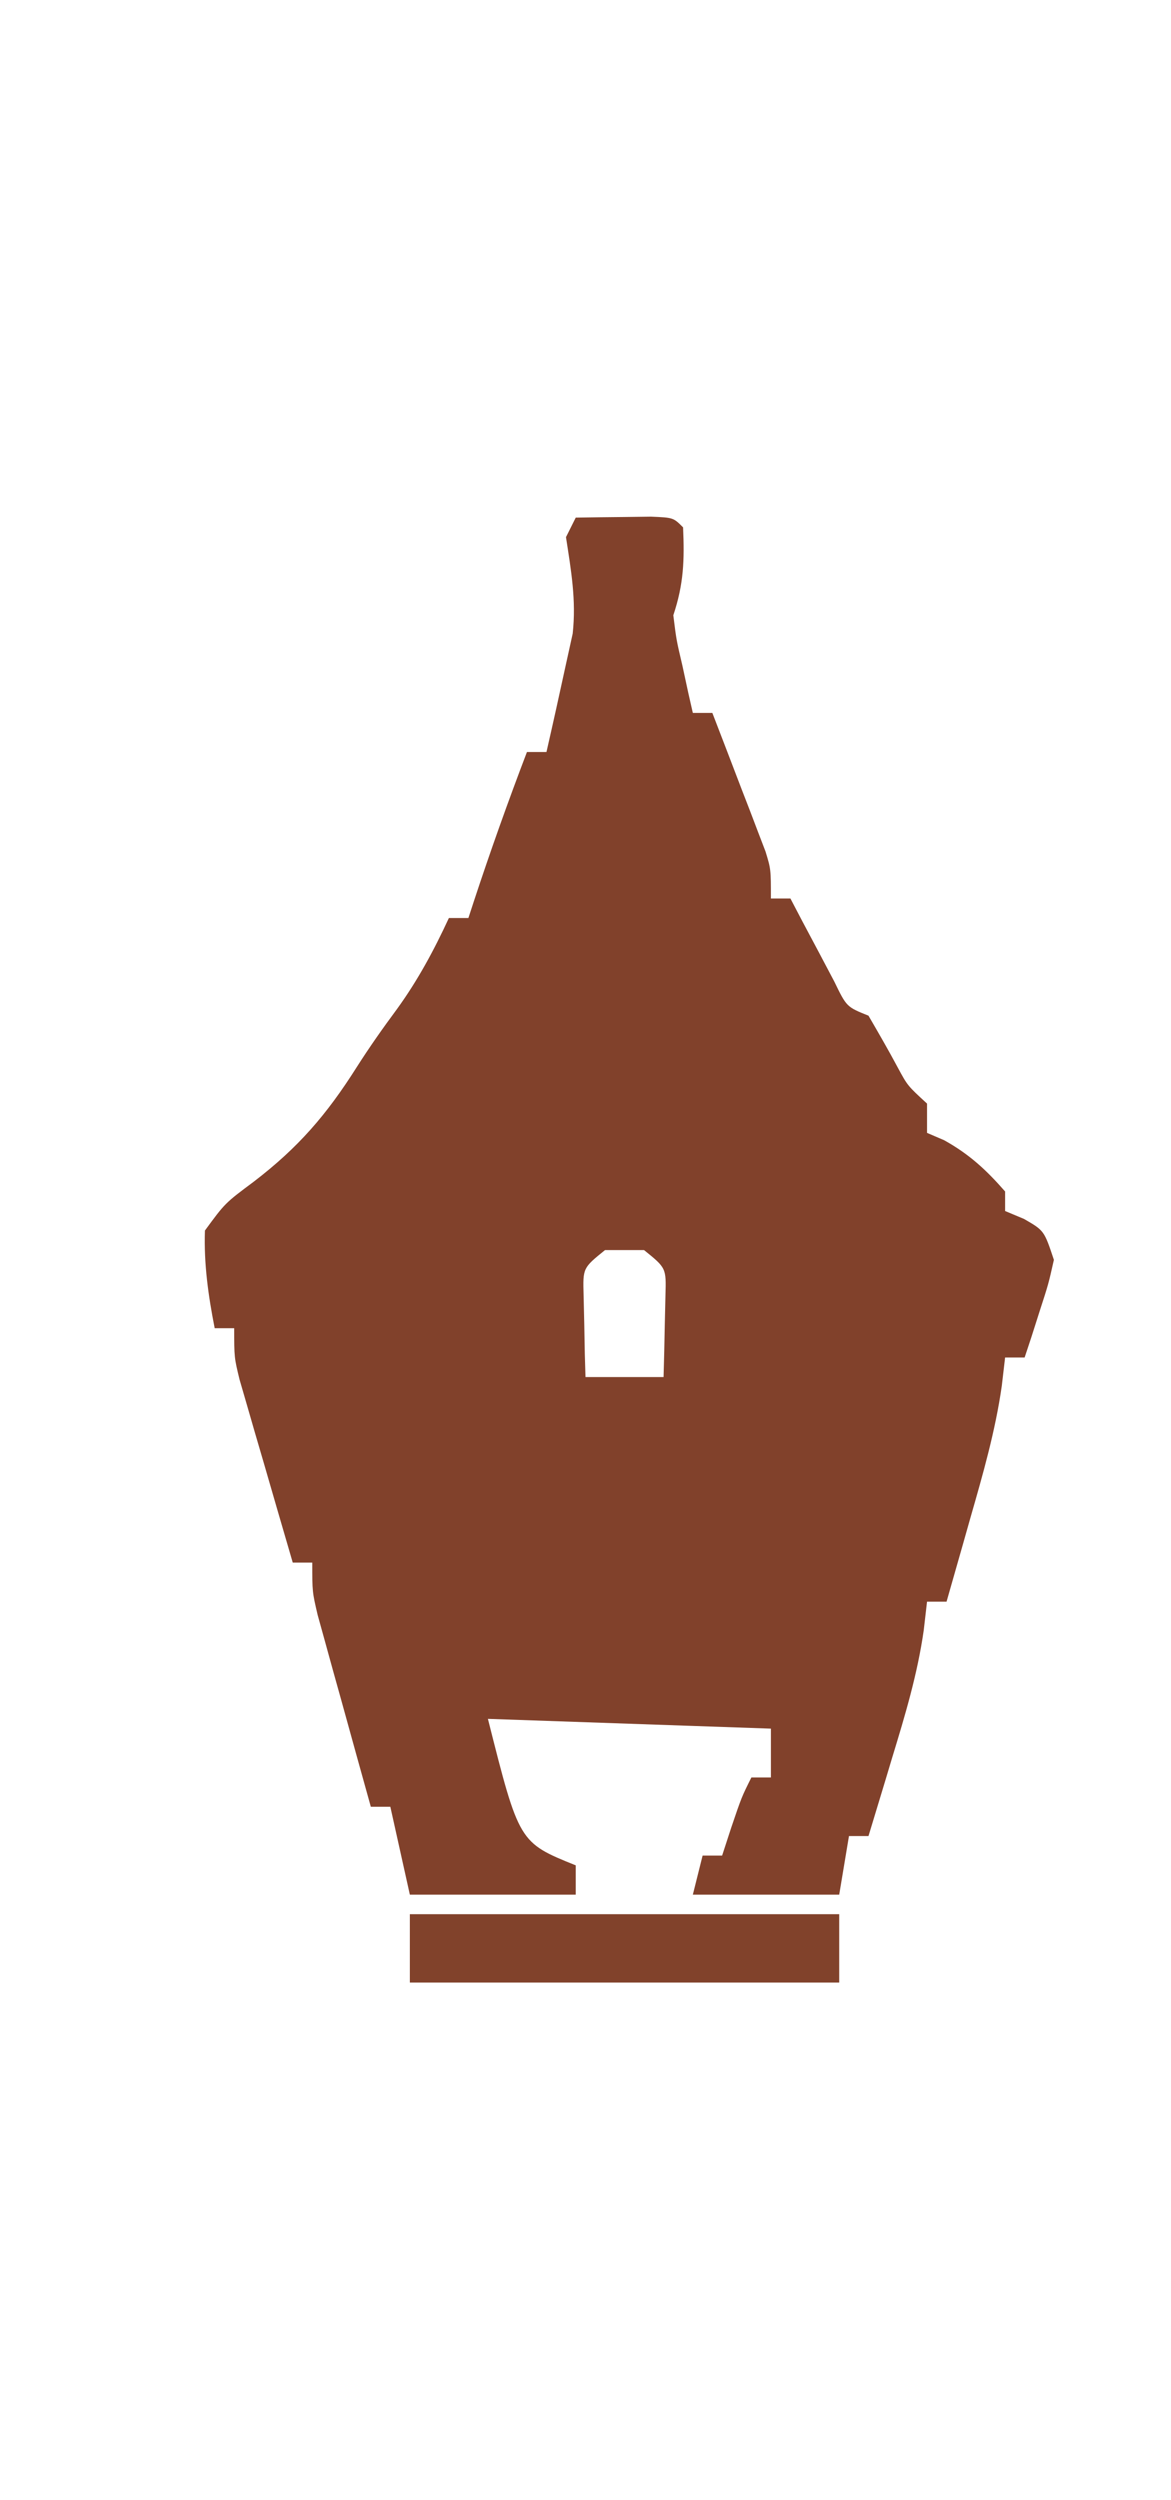 <?xml version="1.0" encoding="UTF-8"?>
<svg version="1.1" xmlns="http://www.w3.org/2000/svg" width="120" height="256">
<path d="M0 0 C1.646 -0.027 3.292 -0.046 4.938 -0.062 C6.312 -0.08 6.312 -0.08 7.715 -0.098 C10 0 10 0 11 1 C11.146 4.366 11.072 6.784 10 10 C10.313 12.531 10.313 12.531 10.938 15.188 C11.229 16.539 11.229 16.539 11.527 17.918 C11.761 18.949 11.761 18.949 12 20 C12.66 20 13.32 20 14 20 C15.006 22.602 16.005 25.206 17 27.812 C17.286 28.55 17.572 29.288 17.867 30.049 C18.138 30.761 18.409 31.473 18.688 32.207 C18.939 32.862 19.19 33.516 19.449 34.191 C20 36 20 36 20 39 C20.66 39 21.32 39 22 39 C22.41 39.782 22.82 40.565 23.242 41.371 C23.781 42.383 24.32 43.395 24.875 44.438 C25.409 45.447 25.942 46.456 26.492 47.496 C27.757 50.101 27.757 50.101 30 51 C31.022 52.757 32.042 54.516 33 56.309 C34.008 58.174 34.008 58.174 36 60 C36 60.99 36 61.98 36 63 C36.578 63.248 37.155 63.495 37.75 63.75 C40.329 65.183 42.061 66.784 44 69 C44 69.66 44 70.32 44 71 C44.639 71.268 45.279 71.536 45.938 71.812 C48 73 48 73 49 76 C48.441 78.48 48.441 78.48 47.562 81.188 C47.275 82.089 46.988 82.99 46.691 83.918 C46.349 84.949 46.349 84.949 46 86 C45.34 86 44.68 86 44 86 C43.832 87.441 43.832 87.441 43.66 88.91 C42.999 93.536 41.727 97.954 40.438 102.438 C40.087 103.678 40.087 103.678 39.729 104.943 C39.156 106.963 38.579 108.982 38 111 C37.34 111 36.68 111 36 111 C35.888 111.971 35.776 112.941 35.66 113.941 C35.022 118.408 33.755 122.631 32.438 126.938 C32.087 128.106 32.087 128.106 31.729 129.299 C31.157 131.201 30.579 133.1 30 135 C29.34 135 28.68 135 28 135 C27.505 137.97 27.505 137.97 27 141 C22.05 141 17.1 141 12 141 C12.33 139.68 12.66 138.36 13 137 C13.66 137 14.32 137 15 137 C15.309 136.051 15.619 135.102 15.938 134.125 C17 131 17 131 18 129 C18.66 129 19.32 129 20 129 C20 127.35 20 125.7 20 124 C10.43 123.67 0.86 123.34 -9 123 C-5.809 135.658 -5.809 135.658 0 138 C0 138.99 0 139.98 0 141 C-5.61 141 -11.22 141 -17 141 C-17.66 138.03 -18.32 135.06 -19 132 C-19.66 132 -20.32 132 -21 132 C-22.006 128.398 -23.004 124.793 -24 121.188 C-24.429 119.651 -24.429 119.651 -24.867 118.084 C-25.138 117.101 -25.409 116.118 -25.688 115.105 C-25.939 114.199 -26.19 113.294 -26.449 112.36 C-27 110 -27 110 -27 107 C-27.66 107 -28.32 107 -29 107 C-30.006 103.564 -31.004 100.126 -32 96.688 C-32.286 95.711 -32.572 94.735 -32.867 93.729 C-33.273 92.322 -33.273 92.322 -33.688 90.887 C-33.939 90.023 -34.19 89.159 -34.449 88.268 C-35 86 -35 86 -35 83 C-35.66 83 -36.32 83 -37 83 C-37.658 79.643 -38.116 76.426 -38 73 C-35.938 70.188 -35.938 70.188 -33 68 C-28.418 64.49 -25.54 61.154 -22.445 56.27 C-21.138 54.217 -19.76 52.267 -18.312 50.312 C-16.177 47.365 -14.533 44.308 -13 41 C-12.34 41 -11.68 41 -11 41 C-10.818 40.443 -10.636 39.886 -10.449 39.312 C-8.751 34.158 -6.936 29.07 -5 24 C-4.34 24 -3.68 24 -3 24 C-2.314 21.004 -1.652 18.004 -1 15 C-0.773 13.969 -0.546 12.938 -0.312 11.875 C0.061 8.435 -0.476 5.407 -1 2 C-0.67 1.34 -0.34 0.68 0 0 Z M3 75 C0.728 76.837 0.728 76.837 0.805 79.602 C0.828 80.599 0.851 81.597 0.875 82.625 C0.893 83.628 0.911 84.631 0.93 85.664 C0.953 86.435 0.976 87.206 1 88 C3.64 88 6.28 88 9 88 C9.054 86.209 9.093 84.417 9.125 82.625 C9.148 81.627 9.171 80.63 9.195 79.602 C9.272 76.837 9.272 76.837 7 75 C5.68 75 4.36 75 3 75 Z " fill="#81412B" transform="translate(59,53)"/>
<path d="M0 0 C14.52 0 29.04 0 44 0 C44 2.31 44 4.62 44 7 C29.48 7 14.96 7 0 7 C0 4.69 0 2.38 0 0 Z " fill="#81422B" transform="translate(42,196)"/>
</svg>
